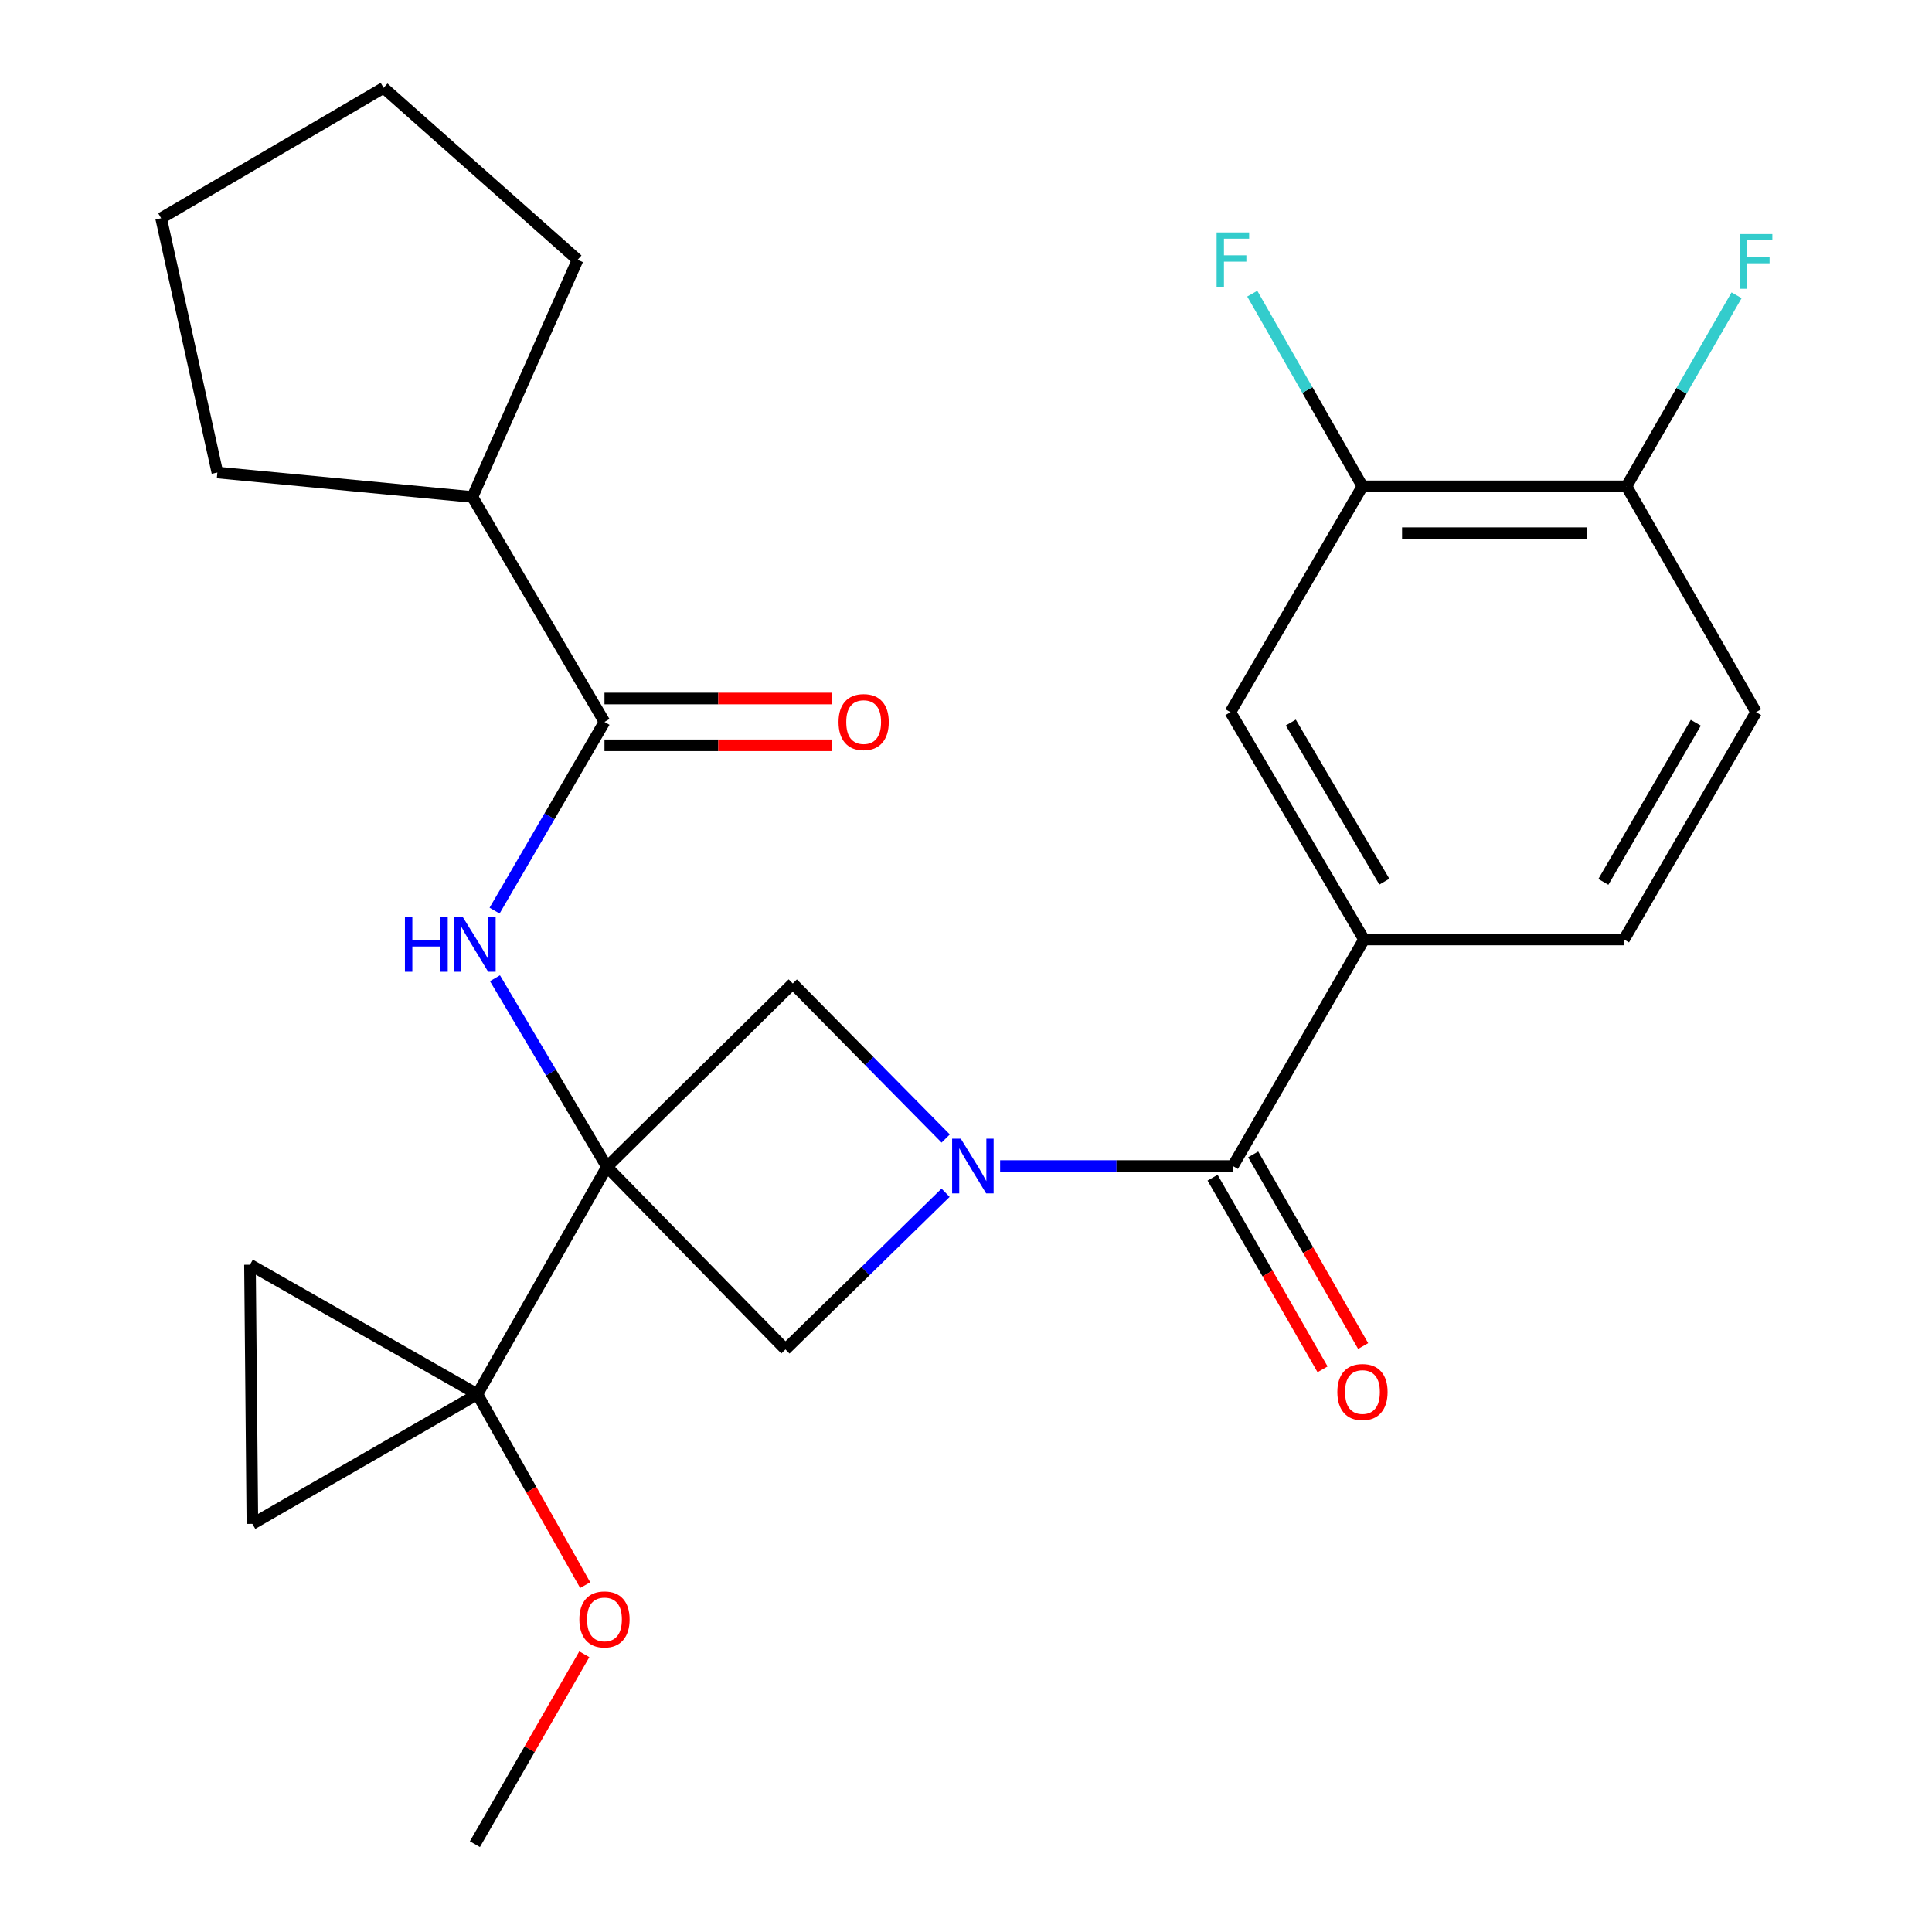 <?xml version='1.0' encoding='iso-8859-1'?>
<svg version='1.1' baseProfile='full'
              xmlns='http://www.w3.org/2000/svg'
                      xmlns:rdkit='http://www.rdkit.org/xml'
                      xmlns:xlink='http://www.w3.org/1999/xlink'
                  xml:space='preserve'
width='1000px' height='1000px' viewBox='0 0 1000 1000'>
<!-- END OF HEADER -->
<rect style='opacity:1.0;fill:#FFFFFF;stroke:none' width='1000' height='1000' x='0' y='0'> </rect>
<path class='bond-1' d='M 314.158,603.974 L 247.085,721.674' style='fill:none;fill-rule:evenodd;stroke:#000000;stroke-width:6px;stroke-linecap:butt;stroke-linejoin:miter;stroke-opacity:1' />
<path class='bond-3' d='M 314.158,603.974 L 285.179,555.156' style='fill:none;fill-rule:evenodd;stroke:#000000;stroke-width:6px;stroke-linecap:butt;stroke-linejoin:miter;stroke-opacity:1' />
<path class='bond-3' d='M 285.179,555.156 L 256.199,506.338' style='fill:none;fill-rule:evenodd;stroke:#0000FF;stroke-width:6px;stroke-linecap:butt;stroke-linejoin:miter;stroke-opacity:1' />
<path class='bond-4' d='M 314.158,603.974 L 406.545,698.46' style='fill:none;fill-rule:evenodd;stroke:#000000;stroke-width:6px;stroke-linecap:butt;stroke-linejoin:miter;stroke-opacity:1' />
<path class='bond-5' d='M 314.158,603.974 L 410.326,509.057' style='fill:none;fill-rule:evenodd;stroke:#000000;stroke-width:6px;stroke-linecap:butt;stroke-linejoin:miter;stroke-opacity:1' />
<path class='bond-0' d='M 489.502,589.296 L 449.914,549.176' style='fill:none;fill-rule:evenodd;stroke:#0000FF;stroke-width:6px;stroke-linecap:butt;stroke-linejoin:miter;stroke-opacity:1' />
<path class='bond-0' d='M 449.914,549.176 L 410.326,509.057' style='fill:none;fill-rule:evenodd;stroke:#000000;stroke-width:6px;stroke-linecap:butt;stroke-linejoin:miter;stroke-opacity:1' />
<path class='bond-2' d='M 517.665,603.543 L 577.901,603.543' style='fill:none;fill-rule:evenodd;stroke:#0000FF;stroke-width:6px;stroke-linecap:butt;stroke-linejoin:miter;stroke-opacity:1' />
<path class='bond-2' d='M 577.901,603.543 L 638.137,603.543' style='fill:none;fill-rule:evenodd;stroke:#000000;stroke-width:6px;stroke-linecap:butt;stroke-linejoin:miter;stroke-opacity:1' />
<path class='bond-26' d='M 489.428,617.37 L 447.986,657.915' style='fill:none;fill-rule:evenodd;stroke:#0000FF;stroke-width:6px;stroke-linecap:butt;stroke-linejoin:miter;stroke-opacity:1' />
<path class='bond-26' d='M 447.986,657.915 L 406.545,698.46' style='fill:none;fill-rule:evenodd;stroke:#000000;stroke-width:6px;stroke-linecap:butt;stroke-linejoin:miter;stroke-opacity:1' />
<path class='bond-8' d='M 247.085,721.674 L 129.385,654.601' style='fill:none;fill-rule:evenodd;stroke:#000000;stroke-width:6px;stroke-linecap:butt;stroke-linejoin:miter;stroke-opacity:1' />
<path class='bond-9' d='M 247.085,721.674 L 130.636,788.747' style='fill:none;fill-rule:evenodd;stroke:#000000;stroke-width:6px;stroke-linecap:butt;stroke-linejoin:miter;stroke-opacity:1' />
<path class='bond-18' d='M 247.085,721.674 L 274.992,771.067' style='fill:none;fill-rule:evenodd;stroke:#000000;stroke-width:6px;stroke-linecap:butt;stroke-linejoin:miter;stroke-opacity:1' />
<path class='bond-18' d='M 274.992,771.067 L 302.899,820.46' style='fill:none;fill-rule:evenodd;stroke:#FF0000;stroke-width:6px;stroke-linecap:butt;stroke-linejoin:miter;stroke-opacity:1' />
<path class='bond-7' d='M 638.137,603.543 L 706.031,486.273' style='fill:none;fill-rule:evenodd;stroke:#000000;stroke-width:6px;stroke-linecap:butt;stroke-linejoin:miter;stroke-opacity:1' />
<path class='bond-12' d='M 627.632,609.572 L 656.093,659.167' style='fill:none;fill-rule:evenodd;stroke:#000000;stroke-width:6px;stroke-linecap:butt;stroke-linejoin:miter;stroke-opacity:1' />
<path class='bond-12' d='M 656.093,659.167 L 684.554,708.762' style='fill:none;fill-rule:evenodd;stroke:#FF0000;stroke-width:6px;stroke-linecap:butt;stroke-linejoin:miter;stroke-opacity:1' />
<path class='bond-12' d='M 648.642,597.515 L 677.103,647.11' style='fill:none;fill-rule:evenodd;stroke:#000000;stroke-width:6px;stroke-linecap:butt;stroke-linejoin:miter;stroke-opacity:1' />
<path class='bond-12' d='M 677.103,647.11 L 705.564,696.705' style='fill:none;fill-rule:evenodd;stroke:#FF0000;stroke-width:6px;stroke-linecap:butt;stroke-linejoin:miter;stroke-opacity:1' />
<path class='bond-6' d='M 255.994,471.338 L 284.437,422.499' style='fill:none;fill-rule:evenodd;stroke:#0000FF;stroke-width:6px;stroke-linecap:butt;stroke-linejoin:miter;stroke-opacity:1' />
<path class='bond-6' d='M 284.437,422.499 L 312.88,373.66' style='fill:none;fill-rule:evenodd;stroke:#000000;stroke-width:6px;stroke-linecap:butt;stroke-linejoin:miter;stroke-opacity:1' />
<path class='bond-14' d='M 312.88,385.771 L 371.776,385.771' style='fill:none;fill-rule:evenodd;stroke:#000000;stroke-width:6px;stroke-linecap:butt;stroke-linejoin:miter;stroke-opacity:1' />
<path class='bond-14' d='M 371.776,385.771 L 430.672,385.771' style='fill:none;fill-rule:evenodd;stroke:#FF0000;stroke-width:6px;stroke-linecap:butt;stroke-linejoin:miter;stroke-opacity:1' />
<path class='bond-14' d='M 312.88,361.548 L 371.776,361.548' style='fill:none;fill-rule:evenodd;stroke:#000000;stroke-width:6px;stroke-linecap:butt;stroke-linejoin:miter;stroke-opacity:1' />
<path class='bond-14' d='M 371.776,361.548 L 430.672,361.548' style='fill:none;fill-rule:evenodd;stroke:#FF0000;stroke-width:6px;stroke-linecap:butt;stroke-linejoin:miter;stroke-opacity:1' />
<path class='bond-16' d='M 312.88,373.66 L 244.528,257.238' style='fill:none;fill-rule:evenodd;stroke:#000000;stroke-width:6px;stroke-linecap:butt;stroke-linejoin:miter;stroke-opacity:1' />
<path class='bond-10' d='M 706.031,486.273 L 636.859,368.613' style='fill:none;fill-rule:evenodd;stroke:#000000;stroke-width:6px;stroke-linecap:butt;stroke-linejoin:miter;stroke-opacity:1' />
<path class='bond-10' d='M 716.538,456.347 L 668.117,373.985' style='fill:none;fill-rule:evenodd;stroke:#000000;stroke-width:6px;stroke-linecap:butt;stroke-linejoin:miter;stroke-opacity:1' />
<path class='bond-15' d='M 706.031,486.273 L 840.594,486.273' style='fill:none;fill-rule:evenodd;stroke:#000000;stroke-width:6px;stroke-linecap:butt;stroke-linejoin:miter;stroke-opacity:1' />
<path class='bond-27' d='M 129.385,654.601 L 130.636,788.747' style='fill:none;fill-rule:evenodd;stroke:#000000;stroke-width:6px;stroke-linecap:butt;stroke-linejoin:miter;stroke-opacity:1' />
<path class='bond-11' d='M 636.859,368.613 L 705.21,251.733' style='fill:none;fill-rule:evenodd;stroke:#000000;stroke-width:6px;stroke-linecap:butt;stroke-linejoin:miter;stroke-opacity:1' />
<path class='bond-19' d='M 705.21,251.733 L 676.689,201.867' style='fill:none;fill-rule:evenodd;stroke:#000000;stroke-width:6px;stroke-linecap:butt;stroke-linejoin:miter;stroke-opacity:1' />
<path class='bond-19' d='M 676.689,201.867 L 648.168,152.001' style='fill:none;fill-rule:evenodd;stroke:#33CCCC;stroke-width:6px;stroke-linecap:butt;stroke-linejoin:miter;stroke-opacity:1' />
<path class='bond-29' d='M 705.21,251.733 L 841.873,251.733' style='fill:none;fill-rule:evenodd;stroke:#000000;stroke-width:6px;stroke-linecap:butt;stroke-linejoin:miter;stroke-opacity:1' />
<path class='bond-29' d='M 725.71,275.957 L 821.373,275.957' style='fill:none;fill-rule:evenodd;stroke:#000000;stroke-width:6px;stroke-linecap:butt;stroke-linejoin:miter;stroke-opacity:1' />
<path class='bond-13' d='M 841.873,251.733 L 908.946,368.613' style='fill:none;fill-rule:evenodd;stroke:#000000;stroke-width:6px;stroke-linecap:butt;stroke-linejoin:miter;stroke-opacity:1' />
<path class='bond-20' d='M 841.873,251.733 L 870.363,202.282' style='fill:none;fill-rule:evenodd;stroke:#000000;stroke-width:6px;stroke-linecap:butt;stroke-linejoin:miter;stroke-opacity:1' />
<path class='bond-20' d='M 870.363,202.282 L 898.853,152.83' style='fill:none;fill-rule:evenodd;stroke:#33CCCC;stroke-width:6px;stroke-linecap:butt;stroke-linejoin:miter;stroke-opacity:1' />
<path class='bond-17' d='M 840.594,486.273 L 908.946,368.613' style='fill:none;fill-rule:evenodd;stroke:#000000;stroke-width:6px;stroke-linecap:butt;stroke-linejoin:miter;stroke-opacity:1' />
<path class='bond-17' d='M 829.901,456.456 L 877.747,374.094' style='fill:none;fill-rule:evenodd;stroke:#000000;stroke-width:6px;stroke-linecap:butt;stroke-linejoin:miter;stroke-opacity:1' />
<path class='bond-21' d='M 244.528,257.238 L 298.978,134.463' style='fill:none;fill-rule:evenodd;stroke:#000000;stroke-width:6px;stroke-linecap:butt;stroke-linejoin:miter;stroke-opacity:1' />
<path class='bond-22' d='M 244.528,257.238 L 112.509,244.574' style='fill:none;fill-rule:evenodd;stroke:#000000;stroke-width:6px;stroke-linecap:butt;stroke-linejoin:miter;stroke-opacity:1' />
<path class='bond-23' d='M 302.441,856.242 L 274.124,905.394' style='fill:none;fill-rule:evenodd;stroke:#FF0000;stroke-width:6px;stroke-linecap:butt;stroke-linejoin:miter;stroke-opacity:1' />
<path class='bond-23' d='M 274.124,905.394 L 245.807,954.545' style='fill:none;fill-rule:evenodd;stroke:#000000;stroke-width:6px;stroke-linecap:butt;stroke-linejoin:miter;stroke-opacity:1' />
<path class='bond-25' d='M 298.978,134.463 L 198.557,45.455' style='fill:none;fill-rule:evenodd;stroke:#000000;stroke-width:6px;stroke-linecap:butt;stroke-linejoin:miter;stroke-opacity:1' />
<path class='bond-24' d='M 112.509,244.574 L 83.4,112.958' style='fill:none;fill-rule:evenodd;stroke:#000000;stroke-width:6px;stroke-linecap:butt;stroke-linejoin:miter;stroke-opacity:1' />
<path class='bond-28' d='M 83.4,112.958 L 198.557,45.455' style='fill:none;fill-rule:evenodd;stroke:#000000;stroke-width:6px;stroke-linecap:butt;stroke-linejoin:miter;stroke-opacity:1' />
<path  class='atom-1' d='M 497.301 589.383
L 506.581 604.383
Q 507.501 605.863, 508.981 608.543
Q 510.461 611.223, 510.541 611.383
L 510.541 589.383
L 514.301 589.383
L 514.301 617.703
L 510.421 617.703
L 500.461 601.303
Q 499.301 599.383, 498.061 597.183
Q 496.861 594.983, 496.501 594.303
L 496.501 617.703
L 492.821 617.703
L 492.821 589.383
L 497.301 589.383
' fill='#0000FF'/>
<path  class='atom-4' d='M 209.587 474.67
L 213.427 474.67
L 213.427 486.71
L 227.907 486.71
L 227.907 474.67
L 231.747 474.67
L 231.747 502.99
L 227.907 502.99
L 227.907 489.91
L 213.427 489.91
L 213.427 502.99
L 209.587 502.99
L 209.587 474.67
' fill='#0000FF'/>
<path  class='atom-4' d='M 239.547 474.67
L 248.827 489.67
Q 249.747 491.15, 251.227 493.83
Q 252.707 496.51, 252.787 496.67
L 252.787 474.67
L 256.547 474.67
L 256.547 502.99
L 252.667 502.99
L 242.707 486.59
Q 241.547 484.67, 240.307 482.47
Q 239.107 480.27, 238.747 479.59
L 238.747 502.99
L 235.067 502.99
L 235.067 474.67
L 239.547 474.67
' fill='#0000FF'/>
<path  class='atom-13' d='M 692.21 720.503
Q 692.21 713.703, 695.57 709.903
Q 698.93 706.103, 705.21 706.103
Q 711.49 706.103, 714.85 709.903
Q 718.21 713.703, 718.21 720.503
Q 718.21 727.383, 714.81 731.303
Q 711.41 735.183, 705.21 735.183
Q 698.97 735.183, 695.57 731.303
Q 692.21 727.423, 692.21 720.503
M 705.21 731.983
Q 709.53 731.983, 711.85 729.103
Q 714.21 726.183, 714.21 720.503
Q 714.21 714.943, 711.85 712.143
Q 709.53 709.303, 705.21 709.303
Q 700.89 709.303, 698.53 712.103
Q 696.21 714.903, 696.21 720.503
Q 696.21 726.223, 698.53 729.103
Q 700.89 731.983, 705.21 731.983
' fill='#FF0000'/>
<path  class='atom-15' d='M 434.025 373.74
Q 434.025 366.94, 437.385 363.14
Q 440.745 359.34, 447.025 359.34
Q 453.305 359.34, 456.665 363.14
Q 460.025 366.94, 460.025 373.74
Q 460.025 380.62, 456.625 384.54
Q 453.225 388.42, 447.025 388.42
Q 440.785 388.42, 437.385 384.54
Q 434.025 380.66, 434.025 373.74
M 447.025 385.22
Q 451.345 385.22, 453.665 382.34
Q 456.025 379.42, 456.025 373.74
Q 456.025 368.18, 453.665 365.38
Q 451.345 362.54, 447.025 362.54
Q 442.705 362.54, 440.345 365.34
Q 438.025 368.14, 438.025 373.74
Q 438.025 379.46, 440.345 382.34
Q 442.705 385.22, 447.025 385.22
' fill='#FF0000'/>
<path  class='atom-19' d='M 299.88 838.203
Q 299.88 831.403, 303.24 827.603
Q 306.6 823.803, 312.88 823.803
Q 319.16 823.803, 322.52 827.603
Q 325.88 831.403, 325.88 838.203
Q 325.88 845.083, 322.48 849.003
Q 319.08 852.883, 312.88 852.883
Q 306.64 852.883, 303.24 849.003
Q 299.88 845.123, 299.88 838.203
M 312.88 849.683
Q 317.2 849.683, 319.52 846.803
Q 321.88 843.883, 321.88 838.203
Q 321.88 832.643, 319.52 829.843
Q 317.2 827.003, 312.88 827.003
Q 308.56 827.003, 306.2 829.803
Q 303.88 832.603, 303.88 838.203
Q 303.88 843.923, 306.2 846.803
Q 308.56 849.683, 312.88 849.683
' fill='#FF0000'/>
<path  class='atom-20' d='M 629.717 120.303
L 646.557 120.303
L 646.557 123.543
L 633.517 123.543
L 633.517 132.143
L 645.117 132.143
L 645.117 135.423
L 633.517 135.423
L 633.517 148.623
L 629.717 148.623
L 629.717 120.303
' fill='#33CCCC'/>
<path  class='atom-21' d='M 900.526 121.151
L 917.366 121.151
L 917.366 124.391
L 904.326 124.391
L 904.326 132.991
L 915.926 132.991
L 915.926 136.271
L 904.326 136.271
L 904.326 149.471
L 900.526 149.471
L 900.526 121.151
' fill='#33CCCC'/>
</svg>
